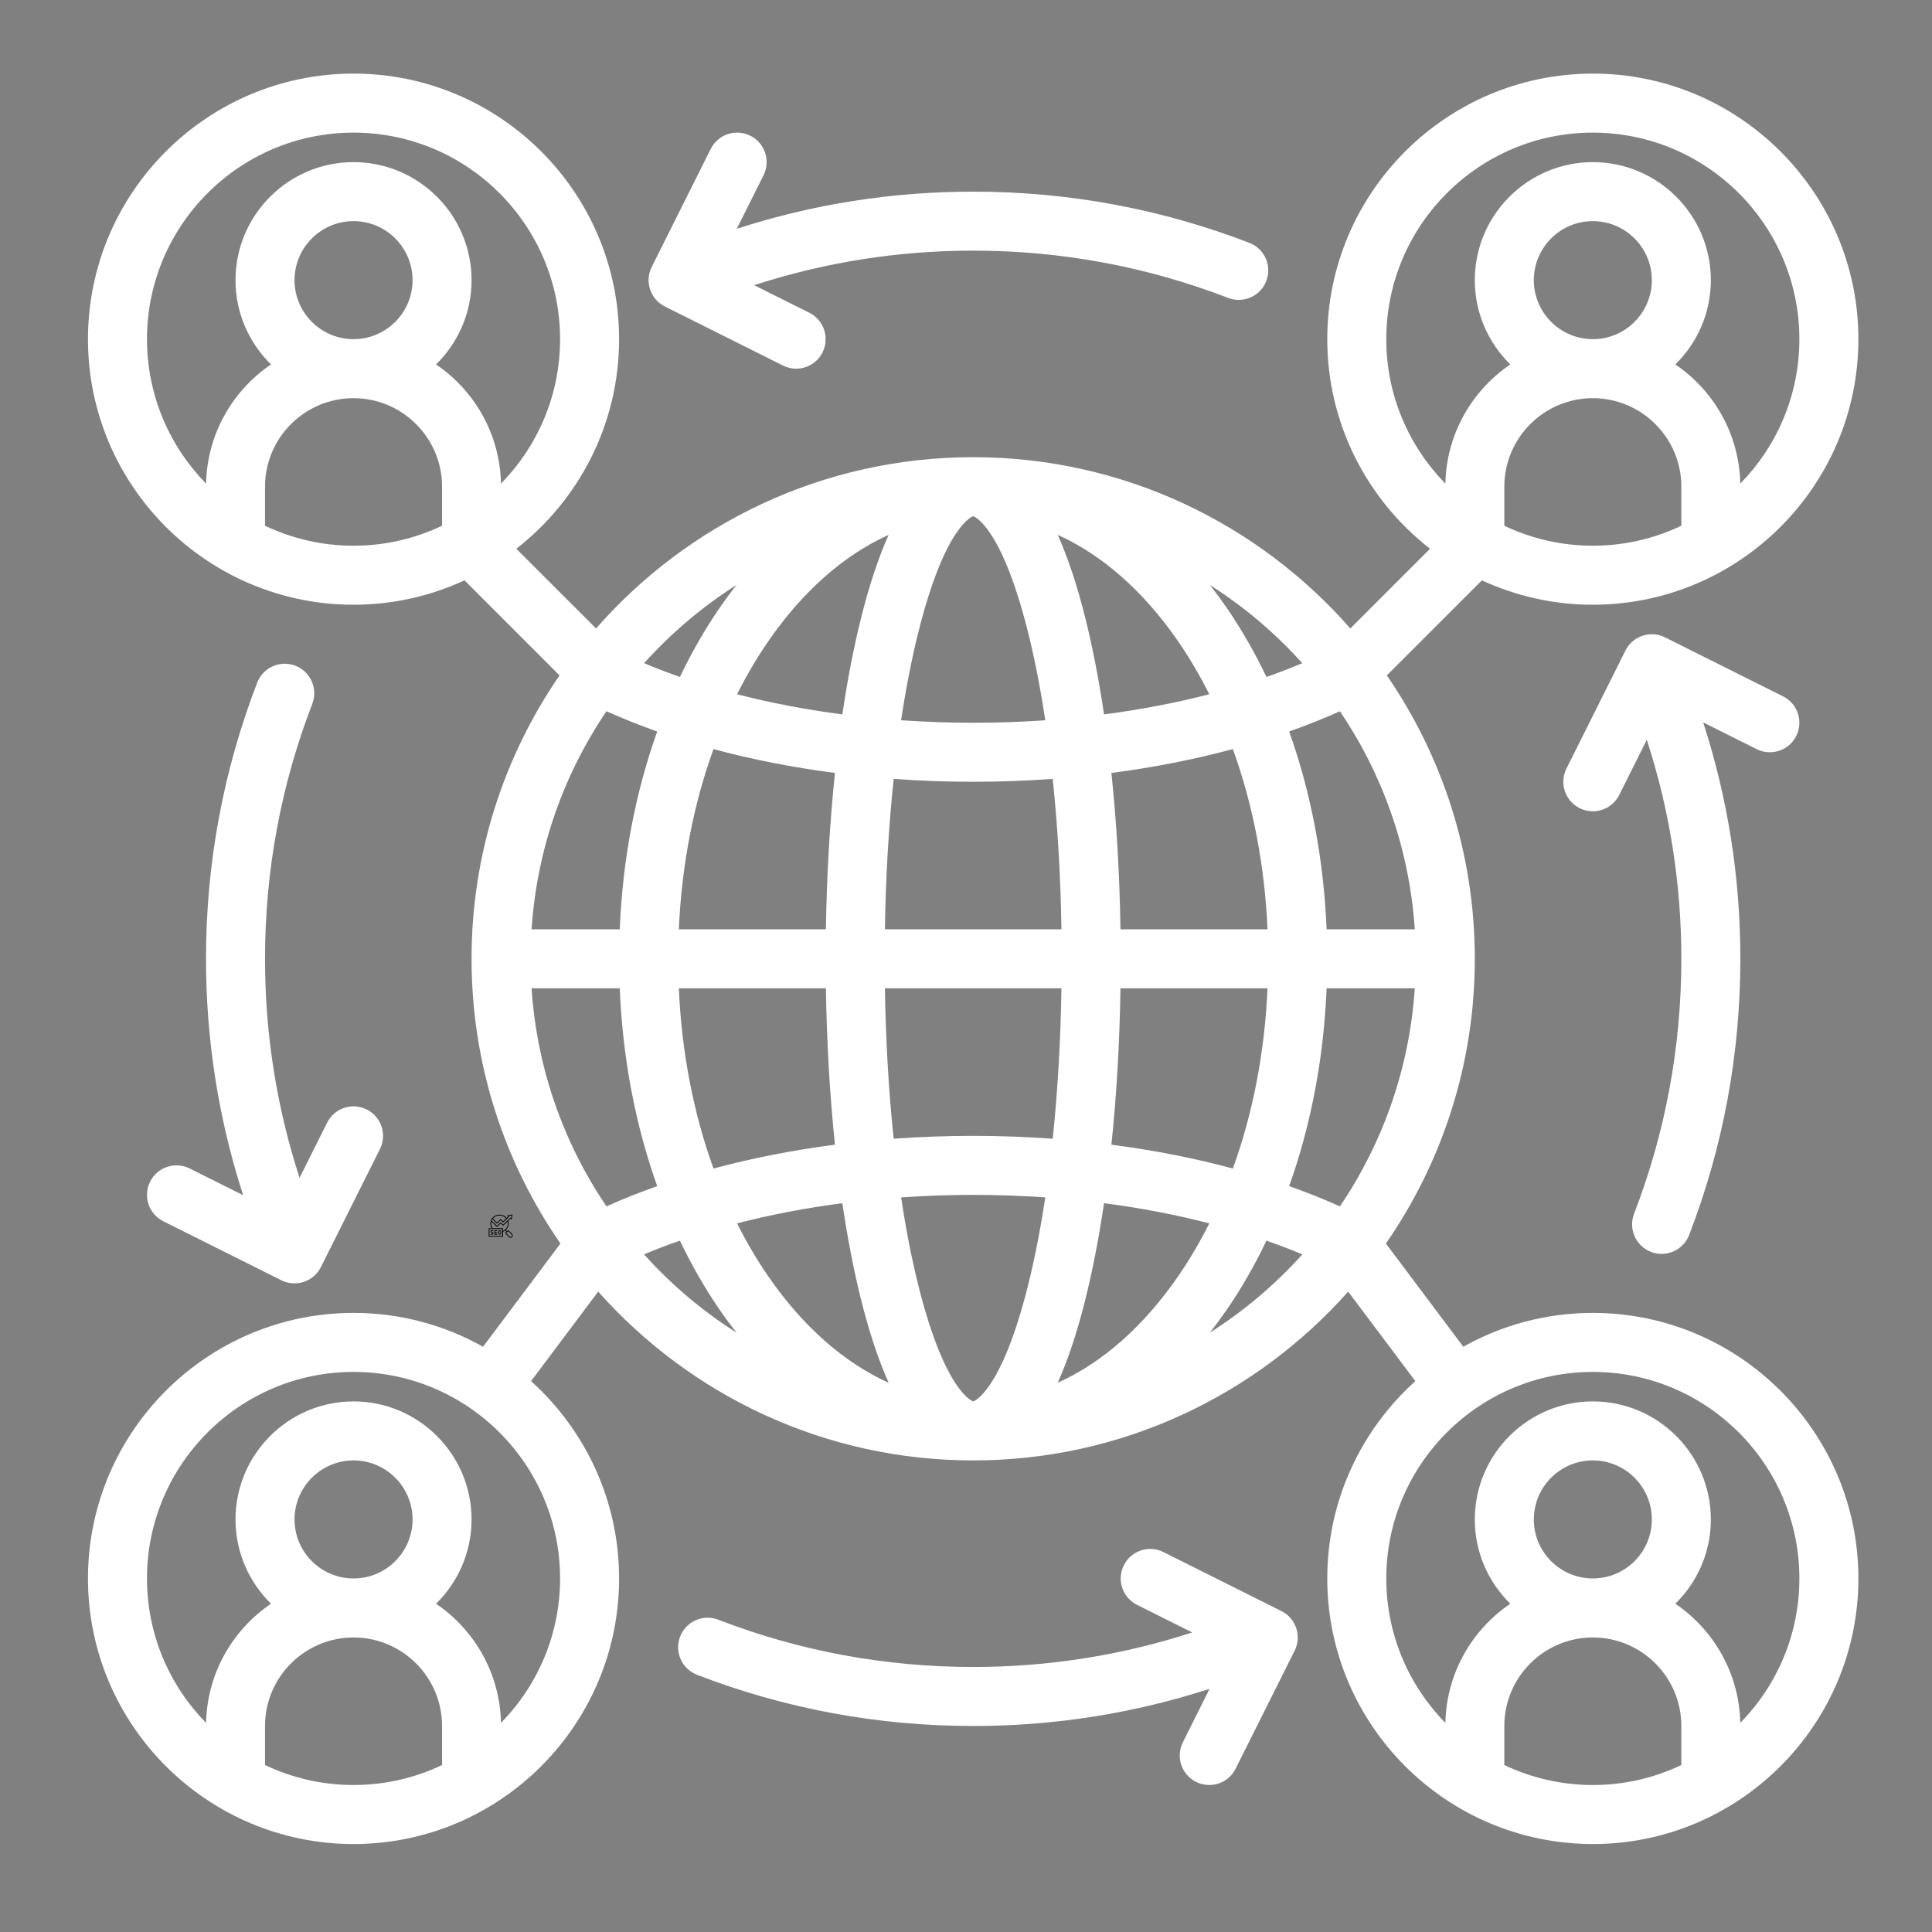 <svg xmlns="http://www.w3.org/2000/svg" xmlns:xlink="http://www.w3.org/1999/xlink" width="400" zoomAndPan="magnify" viewBox="0 0 300 300" height="400" preserveAspectRatio="xMidYMid meet"><rect x="0" y="0" width="300" height="300" fill="#808080" stroke="none"/><defs><clipPath id="2b7d2063aa"><path d="M 75.879 188.453 L 79.629 188.453 L 79.629 192.203 L 75.879 192.203 Z M 75.879 188.453 "></path></clipPath><clipPath id="0a29fe73f4"><path d="M 13.66 11.43 L 288.91 11.43 L 288.91 286.68 L 13.66 286.68 Z M 13.66 11.43 "></path></clipPath><clipPath id="f1a41796c4"><path d="M 247.336 203.867 C 240.035 203.867 233.176 205.781 227.223 209.121 L 215.203 193.098 C 223.902 180.527 229.008 165.293 229.008 148.883 C 229.008 132.566 223.957 117.406 215.348 104.875 L 230.109 90.117 C 235.355 92.539 241.188 93.902 247.336 93.902 C 270.07 93.902 288.57 75.402 288.57 52.664 C 288.57 29.926 270.07 11.43 247.336 11.43 C 224.598 11.43 206.098 29.926 206.098 52.664 C 206.098 65.883 212.355 77.656 222.055 85.211 L 209.68 97.586 C 195.391 81.297 174.438 70.992 151.117 70.992 C 127.797 70.992 106.84 81.297 92.555 97.586 L 80.176 85.211 C 89.875 77.656 96.133 65.883 96.133 52.664 C 96.133 29.926 77.637 11.43 54.898 11.43 C 32.16 11.43 13.66 29.926 13.66 52.664 C 13.66 75.402 32.16 93.902 54.898 93.902 C 61.043 93.902 66.879 92.539 72.125 90.117 L 86.883 104.875 C 78.273 117.406 73.223 132.566 73.223 148.883 C 73.223 165.293 78.328 180.527 87.027 193.098 L 75.008 209.121 C 69.055 205.781 62.195 203.867 54.898 203.867 C 32.16 203.867 13.66 222.363 13.66 245.102 C 13.66 267.84 32.16 286.34 54.898 286.34 C 77.637 286.34 96.133 267.84 96.133 245.102 C 96.133 232.953 90.848 222.016 82.461 214.461 L 92.887 200.559 C 107.168 216.629 127.977 226.773 151.117 226.773 C 174.254 226.773 195.066 216.629 209.344 200.559 L 219.773 214.461 C 211.383 222.016 206.098 232.953 206.098 245.102 C 206.098 267.84 224.598 286.34 247.336 286.34 C 270.07 286.34 288.57 267.84 288.57 245.102 C 288.57 222.363 270.07 203.867 247.336 203.867 Z M 233.59 81.637 L 233.59 75.574 C 233.59 67.996 239.754 61.828 247.336 61.828 C 254.914 61.828 261.078 67.996 261.078 75.574 L 261.078 81.637 C 256.91 83.621 252.25 84.738 247.336 84.738 C 242.418 84.738 237.758 83.621 233.59 81.637 Z M 238.172 43.5 C 238.172 38.449 242.281 34.336 247.336 34.336 C 252.387 34.336 256.496 38.449 256.496 43.5 C 256.496 48.555 252.387 52.664 247.336 52.664 C 242.281 52.664 238.172 48.555 238.172 43.5 Z M 215.262 52.664 C 215.262 34.98 229.648 20.594 247.336 20.594 C 265.02 20.594 279.406 34.98 279.406 52.664 C 279.406 61.391 275.902 69.305 270.23 75.094 C 270.07 67.402 266.109 60.629 260.145 56.59 C 263.547 53.262 265.66 48.625 265.66 43.5 C 265.66 33.395 257.441 25.176 247.336 25.176 C 237.23 25.176 229.008 33.395 229.008 43.5 C 229.008 48.625 231.121 53.262 234.523 56.59 C 228.559 60.629 224.598 67.402 224.438 75.094 C 218.766 69.305 215.262 61.391 215.262 52.664 Z M 22.824 52.664 C 22.824 34.98 37.211 20.594 54.898 20.594 C 72.582 20.594 86.969 34.98 86.969 52.664 C 86.969 61.391 83.465 69.305 77.793 75.094 C 77.633 67.402 73.672 60.629 67.707 56.59 C 71.109 53.262 73.223 48.625 73.223 43.5 C 73.223 33.395 65.004 25.176 54.898 25.176 C 44.793 25.176 36.57 33.395 36.57 43.5 C 36.57 48.625 38.688 53.262 42.086 56.59 C 36.121 60.629 32.16 67.402 32 75.094 C 26.328 69.305 22.824 61.391 22.824 52.664 Z M 45.734 43.5 C 45.734 38.449 49.844 34.336 54.898 34.336 C 59.949 34.336 64.062 38.449 64.062 43.5 C 64.062 48.555 59.949 52.664 54.898 52.664 C 49.844 52.664 45.734 48.555 45.734 43.5 Z M 41.152 81.637 L 41.152 75.574 C 41.152 67.996 47.316 61.828 54.898 61.828 C 62.477 61.828 68.645 67.996 68.645 75.574 L 68.645 81.637 C 64.473 83.621 59.812 84.738 54.898 84.738 C 49.98 84.738 45.32 83.621 41.152 81.637 Z M 41.152 274.074 L 41.152 268.012 C 41.152 260.434 47.316 254.266 54.898 254.266 C 62.477 254.266 68.645 260.434 68.645 268.012 L 68.645 274.074 C 64.473 276.059 59.812 277.176 54.898 277.176 C 49.98 277.176 45.32 276.059 41.152 274.074 Z M 45.734 235.938 C 45.734 230.887 49.844 226.773 54.898 226.773 C 59.949 226.773 64.062 230.887 64.062 235.938 C 64.062 240.992 59.949 245.102 54.898 245.102 C 49.844 245.102 45.734 240.992 45.734 235.938 Z M 86.969 245.102 C 86.969 253.824 83.465 261.742 77.793 267.531 C 77.633 259.84 73.672 253.066 67.707 249.027 C 71.109 245.699 73.223 241.062 73.223 235.938 C 73.223 225.832 65.004 217.609 54.898 217.609 C 44.793 217.609 36.57 225.832 36.57 235.938 C 36.57 241.062 38.688 245.699 42.086 249.027 C 36.121 253.066 32.16 259.84 32 267.531 C 26.328 261.742 22.824 253.824 22.824 245.102 C 22.824 227.418 37.211 213.031 54.898 213.031 C 72.582 213.031 86.969 227.418 86.969 245.102 Z M 82.543 153.465 L 96.234 153.465 C 96.676 164.293 98.664 174.707 102.051 184.18 C 99.324 185.145 96.688 186.191 94.168 187.324 C 87.539 177.531 83.371 165.949 82.543 153.465 Z M 94.172 110.441 C 96.688 111.574 99.324 112.621 102.051 113.586 C 98.664 123.059 96.676 133.473 96.234 144.301 L 82.543 144.301 C 83.371 131.816 87.539 120.234 94.172 110.441 Z M 219.688 144.301 L 205.996 144.301 C 205.555 133.473 203.566 123.059 200.18 113.586 C 202.906 112.621 205.543 111.578 208.062 110.445 C 214.691 120.234 218.859 131.82 219.688 144.301 Z M 196.82 144.301 L 173.984 144.301 C 173.859 135.863 173.383 127.68 172.578 120.023 C 179.141 119.168 185.469 117.93 191.438 116.316 C 194.551 124.895 196.387 134.391 196.82 144.301 Z M 151.117 217.609 C 151.074 217.609 146.766 216.27 142.602 199.609 C 141.562 195.449 140.664 190.852 139.926 185.93 C 143.598 185.676 147.336 185.539 151.117 185.539 C 154.898 185.539 158.633 185.676 162.309 185.93 C 161.566 190.852 160.672 195.449 159.629 199.609 C 155.465 216.27 151.156 217.609 151.117 217.609 Z M 151.117 176.375 C 146.945 176.375 142.824 176.527 138.77 176.824 C 137.996 169.48 137.535 161.609 137.41 153.465 L 164.82 153.465 C 164.695 161.609 164.234 169.48 163.465 176.824 C 159.406 176.527 155.285 176.375 151.117 176.375 Z M 137.41 144.301 C 137.535 136.16 137.996 128.289 138.77 120.945 C 142.824 121.238 146.945 121.395 151.117 121.395 C 155.285 121.395 159.406 121.238 163.465 120.945 C 164.234 128.289 164.695 136.16 164.82 144.301 Z M 151.117 80.156 C 151.156 80.156 155.465 81.496 159.629 98.156 C 160.672 102.32 161.566 106.918 162.309 111.844 C 158.633 112.098 154.898 112.23 151.117 112.23 C 147.336 112.23 143.598 112.094 139.922 111.84 C 140.664 106.914 141.562 102.32 142.602 98.156 C 146.766 81.496 151.074 80.156 151.117 80.156 Z M 171.434 110.93 C 170.633 105.535 169.66 100.496 168.52 95.934 C 167.254 90.875 165.828 86.582 164.246 83.051 C 171.191 86.191 177.602 91.824 182.977 99.641 C 184.738 102.199 186.336 104.93 187.777 107.801 C 182.594 109.145 177.113 110.188 171.434 110.93 Z M 137.988 83.051 C 136.406 86.578 134.977 90.871 133.711 95.934 C 132.57 100.496 131.598 105.535 130.801 110.93 C 125.117 110.191 119.641 109.145 114.453 107.801 C 115.895 104.93 117.496 102.199 119.254 99.641 C 124.629 91.824 131.039 86.191 137.988 83.051 Z M 129.652 120.023 C 128.852 127.676 128.375 135.863 128.246 144.301 L 105.41 144.301 C 105.844 134.391 107.68 124.895 110.793 116.316 C 116.762 117.93 123.09 119.168 129.652 120.023 Z M 105.41 153.465 L 128.246 153.465 C 128.375 161.906 128.852 170.09 129.652 177.746 C 123.09 178.598 116.762 179.84 110.793 181.449 C 107.68 172.871 105.844 163.375 105.41 153.465 Z M 130.797 186.832 C 131.598 192.23 132.57 197.273 133.711 201.832 C 134.98 206.898 136.41 211.188 137.992 214.719 C 131.047 211.578 124.629 205.945 119.254 198.125 C 117.496 195.566 115.895 192.836 114.453 189.965 C 119.641 188.621 125.113 187.57 130.797 186.832 Z M 164.242 214.719 C 165.824 211.188 167.254 206.898 168.52 201.832 C 169.66 197.27 170.633 192.23 171.434 186.832 C 177.117 187.57 182.594 188.621 187.781 189.965 C 186.336 192.836 184.738 195.566 182.977 198.125 C 177.602 205.945 171.188 211.578 164.242 214.719 Z M 172.578 177.746 C 173.383 170.09 173.859 161.906 173.984 153.465 L 196.82 153.465 C 196.387 163.375 194.551 172.871 191.438 181.449 C 185.469 179.836 179.141 178.598 172.578 177.746 Z M 205.996 153.465 L 219.688 153.465 C 218.859 165.949 214.691 177.531 208.062 187.324 C 205.543 186.191 202.906 185.145 200.18 184.18 C 203.566 174.707 205.555 164.293 205.996 153.465 Z M 202.219 102.98 C 200.418 103.734 198.566 104.453 196.656 105.117 C 194.852 101.348 192.812 97.773 190.531 94.449 C 189.668 93.199 188.785 91.996 187.875 90.84 C 193.195 94.219 198.02 98.312 202.219 102.98 Z M 114.367 90.832 C 113.453 91.992 112.566 93.195 111.703 94.449 C 109.422 97.77 107.383 101.344 105.578 105.113 C 103.668 104.445 101.812 103.734 100.016 102.977 C 104.215 98.309 109.043 94.215 114.367 90.832 Z M 100.004 194.777 C 101.805 194.023 103.664 193.316 105.574 192.648 C 107.379 196.418 109.418 199.996 111.703 203.316 C 112.562 204.57 113.453 205.773 114.363 206.934 C 109.035 203.551 104.207 199.453 100.004 194.777 Z M 187.875 206.93 C 188.781 205.773 189.668 204.57 190.531 203.316 C 192.812 199.996 194.852 196.418 196.656 192.648 C 198.566 193.316 200.43 194.023 202.227 194.777 C 198.027 199.449 193.199 203.547 187.875 206.93 Z M 233.59 274.074 L 233.59 268.012 C 233.59 260.434 239.754 254.266 247.336 254.266 C 254.914 254.266 261.078 260.434 261.078 268.012 L 261.078 274.074 C 256.91 276.059 252.25 277.176 247.336 277.176 C 242.418 277.176 237.758 276.059 233.59 274.074 Z M 238.172 235.938 C 238.172 230.887 242.281 226.773 247.336 226.773 C 252.387 226.773 256.496 230.887 256.496 235.938 C 256.496 240.992 252.387 245.102 247.336 245.102 C 242.281 245.102 238.172 240.992 238.172 235.938 Z M 270.23 267.531 C 270.07 259.84 266.109 253.066 260.145 249.027 C 263.547 245.699 265.66 241.062 265.66 235.938 C 265.66 225.832 257.441 217.609 247.336 217.609 C 237.23 217.609 229.008 225.832 229.008 235.938 C 229.008 241.062 231.121 245.699 234.523 249.027 C 228.559 253.066 224.598 259.84 224.438 267.531 C 218.766 261.742 215.262 253.824 215.262 245.102 C 215.262 227.418 229.648 213.031 247.336 213.031 C 265.02 213.031 279.406 227.418 279.406 245.102 C 279.406 253.824 275.902 261.742 270.23 267.531 Z M 101.199 41.453 L 110.363 23.125 C 111.496 20.863 114.246 19.945 116.512 21.078 C 118.773 22.207 119.691 24.961 118.559 27.223 L 114.406 35.527 C 126.223 31.699 138.539 29.758 151.117 29.758 C 165.898 29.758 180.328 32.434 194.004 37.711 C 196.363 38.621 197.539 41.273 196.629 43.637 C 195.926 45.453 194.191 46.566 192.352 46.566 C 191.805 46.566 191.246 46.469 190.703 46.258 C 178.086 41.391 164.766 38.918 151.117 38.918 C 139.461 38.918 128.051 40.727 117.109 44.285 L 125.676 48.566 C 127.938 49.699 128.855 52.449 127.723 54.715 C 126.922 56.32 125.301 57.25 123.621 57.25 C 122.934 57.25 122.234 57.094 121.574 56.762 L 103.25 47.598 C 100.984 46.469 100.066 43.715 101.199 41.453 Z M 201.031 256.316 L 191.867 274.641 C 191.066 276.246 189.449 277.176 187.766 277.176 C 187.078 277.176 186.379 277.02 185.723 276.691 C 183.457 275.559 182.539 272.809 183.672 270.543 L 187.824 262.238 C 176.008 266.066 163.691 268.012 151.117 268.012 C 136.332 268.012 121.902 265.336 108.23 260.059 C 105.867 259.145 104.695 256.492 105.605 254.133 C 106.516 251.773 109.168 250.594 111.527 251.508 C 124.148 256.379 137.465 258.848 151.117 258.848 C 162.77 258.848 174.184 257.043 185.125 253.484 L 176.559 249.199 C 174.293 248.066 173.375 245.316 174.508 243.055 C 175.641 240.789 178.391 239.871 180.656 241.004 L 198.984 250.168 C 201.246 251.301 202.164 254.051 201.031 256.316 Z M 272.777 116.328 L 264.473 112.176 C 268.301 123.992 270.242 136.309 270.242 148.883 C 270.242 163.668 267.566 178.098 262.289 191.77 C 261.586 193.59 259.852 194.703 258.012 194.703 C 257.465 194.703 256.906 194.605 256.363 194.395 C 254.004 193.484 252.828 190.832 253.738 188.469 C 258.609 175.852 261.078 162.535 261.078 148.883 C 261.078 137.227 259.273 125.816 255.715 114.875 L 251.434 123.441 C 250.629 125.047 249.012 125.977 247.332 125.977 C 246.641 125.977 245.941 125.82 245.285 125.492 C 243.023 124.359 242.105 121.605 243.238 119.344 L 252.398 101.016 C 253.531 98.754 256.285 97.836 258.547 98.969 L 276.875 108.133 C 279.137 109.262 280.055 112.016 278.922 114.277 C 277.793 116.543 275.039 117.457 272.777 116.328 Z M 29.457 181.441 L 37.758 185.594 C 33.934 173.777 31.988 161.461 31.988 148.883 C 31.988 134.102 34.664 119.672 39.941 105.996 C 40.855 103.637 43.508 102.461 45.867 103.371 C 48.227 104.285 49.402 106.938 48.492 109.297 C 43.621 121.914 41.152 135.234 41.152 148.883 C 41.152 160.539 42.957 171.949 46.516 182.891 L 50.797 174.324 C 51.93 172.062 54.684 171.145 56.945 172.277 C 59.211 173.41 60.125 176.16 58.996 178.426 L 49.832 196.75 C 49.027 198.355 47.41 199.285 45.73 199.285 C 45.043 199.285 44.344 199.129 43.684 198.801 L 25.355 189.637 C 23.094 188.504 22.176 185.754 23.309 183.488 C 24.441 181.227 27.191 180.309 29.457 181.441 Z M 29.457 181.441 "></path></clipPath></defs><g id="f3c716248e"><g clip-rule="nonzero" clip-path="url(#2b7d2063aa)"><path style=" stroke:none;fill-rule:nonzero;fill:#000000;fill-opacity:1;" d="M 79.535 191.629 L 79.07 191.125 C 79.035 191.086 78.988 191.066 78.941 191.062 C 78.891 191.059 78.84 191.074 78.805 191.105 L 78.723 191.176 L 78.551 190.98 C 78.941 190.617 79.082 190.074 78.914 189.57 L 79.27 189.227 L 79.363 189.32 C 79.379 189.336 79.406 189.34 79.426 189.336 C 79.445 189.328 79.465 189.312 79.469 189.289 L 79.57 188.66 C 79.574 188.641 79.566 188.621 79.555 188.609 C 79.543 188.598 79.523 188.59 79.5 188.594 L 78.855 188.691 C 78.832 188.695 78.816 188.715 78.809 188.734 C 78.797 188.754 78.809 188.777 78.824 188.793 L 78.918 188.887 L 78.672 189.125 C 78.656 189.105 78.641 189.09 78.629 189.074 C 78.109 188.508 77.207 188.453 76.617 188.953 C 76.539 189.023 76.473 189.094 76.414 189.172 C 76.414 189.172 76.41 189.176 76.41 189.176 C 76.332 189.281 76.27 189.398 76.223 189.52 C 76.219 189.535 76.215 189.543 76.215 189.551 C 76.082 189.934 76.121 190.363 76.352 190.723 L 75.945 190.723 C 75.91 190.715 75.883 190.746 75.883 190.777 L 75.883 191.977 C 75.883 192.008 75.91 192.035 75.945 192.035 L 78.055 192.035 C 78.09 192.035 78.117 192.008 78.117 191.977 L 78.117 191.258 C 78.238 191.207 78.355 191.141 78.457 191.059 L 78.633 191.25 L 78.555 191.32 C 78.516 191.352 78.496 191.398 78.492 191.445 C 78.488 191.492 78.504 191.543 78.535 191.578 L 79.004 192.086 C 79.074 192.16 79.168 192.203 79.27 192.203 C 79.352 192.203 79.434 192.172 79.5 192.117 C 79.57 192.055 79.613 191.973 79.617 191.883 C 79.625 191.785 79.598 191.699 79.535 191.629 Z M 79.051 188.848 L 79 188.793 L 79.441 188.727 L 79.371 189.156 L 79.316 189.102 C 79.293 189.078 79.258 189.078 79.23 189.102 L 78.805 189.508 L 78.129 190.16 L 77.793 189.836 C 77.77 189.812 77.73 189.812 77.707 189.836 L 77.18 190.344 L 76.348 189.543 C 76.375 189.461 76.418 189.387 76.465 189.316 L 77.133 189.965 C 77.156 189.988 77.195 189.988 77.219 189.965 L 77.746 189.457 L 78.082 189.785 C 78.109 189.809 78.145 189.809 78.172 189.785 L 79.047 188.938 C 79.062 188.926 79.066 188.91 79.066 188.895 C 79.066 188.879 79.062 188.859 79.051 188.848 Z M 76.699 189.051 C 77.234 188.594 78.059 188.641 78.531 189.16 C 78.551 189.176 78.566 189.195 78.578 189.215 L 78.129 189.652 L 77.793 189.324 C 77.77 189.301 77.73 189.301 77.707 189.324 L 77.18 189.832 L 76.539 189.215 C 76.586 189.156 76.641 189.098 76.699 189.051 Z M 77.992 191.914 L 76.008 191.914 L 76.008 190.836 L 77.992 190.836 Z M 78.055 190.715 L 76.5 190.715 C 76.273 190.406 76.211 190.02 76.305 189.672 L 77.133 190.473 C 77.145 190.484 77.16 190.488 77.18 190.488 C 77.195 190.488 77.211 190.484 77.223 190.473 L 77.75 189.965 L 78.09 190.289 C 78.113 190.312 78.152 190.312 78.176 190.289 L 78.82 189.672 C 78.945 190.129 78.793 190.617 78.426 190.934 C 78.332 191.016 78.23 191.078 78.121 191.129 L 78.121 190.781 C 78.117 190.746 78.09 190.715 78.055 190.715 Z M 79.422 192.023 C 79.328 192.105 79.18 192.098 79.098 192.004 L 78.633 191.492 C 78.621 191.48 78.617 191.465 78.617 191.449 C 78.617 191.434 78.625 191.418 78.637 191.41 L 78.887 191.195 C 78.898 191.188 78.91 191.18 78.926 191.18 C 78.926 191.18 78.934 191.18 78.934 191.18 C 78.949 191.18 78.965 191.188 78.973 191.199 L 79.438 191.711 C 79.48 191.754 79.496 191.812 79.496 191.871 C 79.492 191.934 79.465 191.984 79.422 192.023 Z M 79.422 192.023 "></path></g><path style=" stroke:none;fill-rule:nonzero;fill:#000000;fill-opacity:1;" d="M 76.172 191.234 C 76.172 191.348 76.27 191.438 76.379 191.438 L 76.414 191.438 C 76.461 191.438 76.496 191.473 76.496 191.516 C 76.496 191.562 76.461 191.598 76.414 191.598 L 76.234 191.598 C 76.203 191.598 76.172 191.625 76.172 191.66 C 76.172 191.691 76.203 191.719 76.234 191.719 L 76.414 191.719 C 76.531 191.719 76.621 191.629 76.621 191.516 C 76.621 191.406 76.527 191.316 76.414 191.316 L 76.379 191.316 C 76.336 191.316 76.297 191.281 76.297 191.234 C 76.297 191.191 76.336 191.156 76.379 191.156 L 76.559 191.156 C 76.594 191.156 76.621 191.129 76.621 191.094 C 76.621 191.062 76.594 191.035 76.559 191.035 L 76.379 191.035 C 76.27 191.035 76.172 191.125 76.172 191.234 Z M 76.172 191.234 "></path><path style=" stroke:none;fill-rule:nonzero;fill:#000000;fill-opacity:1;" d="M 76.836 191.719 L 77.16 191.719 C 77.195 191.719 77.223 191.691 77.223 191.66 C 77.223 191.625 77.195 191.598 77.16 191.598 L 76.898 191.598 L 76.898 191.438 L 77.16 191.438 C 77.195 191.438 77.223 191.41 77.223 191.375 C 77.223 191.344 77.195 191.316 77.16 191.316 L 76.898 191.316 L 76.898 191.156 L 77.16 191.156 C 77.195 191.156 77.223 191.129 77.223 191.094 C 77.223 191.062 77.195 191.035 77.16 191.035 L 76.836 191.035 C 76.805 191.035 76.773 191.062 76.773 191.094 L 76.773 191.66 C 76.773 191.691 76.805 191.719 76.836 191.719 Z M 76.836 191.719 "></path><path style=" stroke:none;fill-rule:nonzero;fill:#000000;fill-opacity:1;" d="M 77.602 191.719 C 77.727 191.719 77.828 191.621 77.828 191.5 L 77.828 191.246 C 77.828 191.129 77.727 191.031 77.602 191.031 C 77.477 191.031 77.379 191.129 77.379 191.246 L 77.379 191.5 C 77.379 191.621 77.477 191.719 77.602 191.719 Z M 77.504 191.25 C 77.504 191.199 77.547 191.156 77.602 191.156 C 77.656 191.156 77.703 191.199 77.703 191.25 L 77.703 191.504 C 77.703 191.559 77.656 191.602 77.602 191.602 C 77.547 191.602 77.504 191.559 77.504 191.504 Z M 77.504 191.25 "></path><g clip-rule="nonzero" clip-path="url(#0a29fe73f4)"><g clip-rule="nonzero" clip-path="url(#f1a41796c4)"><path style=" stroke:none;fill-rule:nonzero;fill:#ffffff;fill-opacity:1;" d="M 13.66 11.43 L 13.66 286.34 L 288.57 286.34 L 288.57 11.43 Z M 13.66 11.43 "></path></g></g></g></svg>